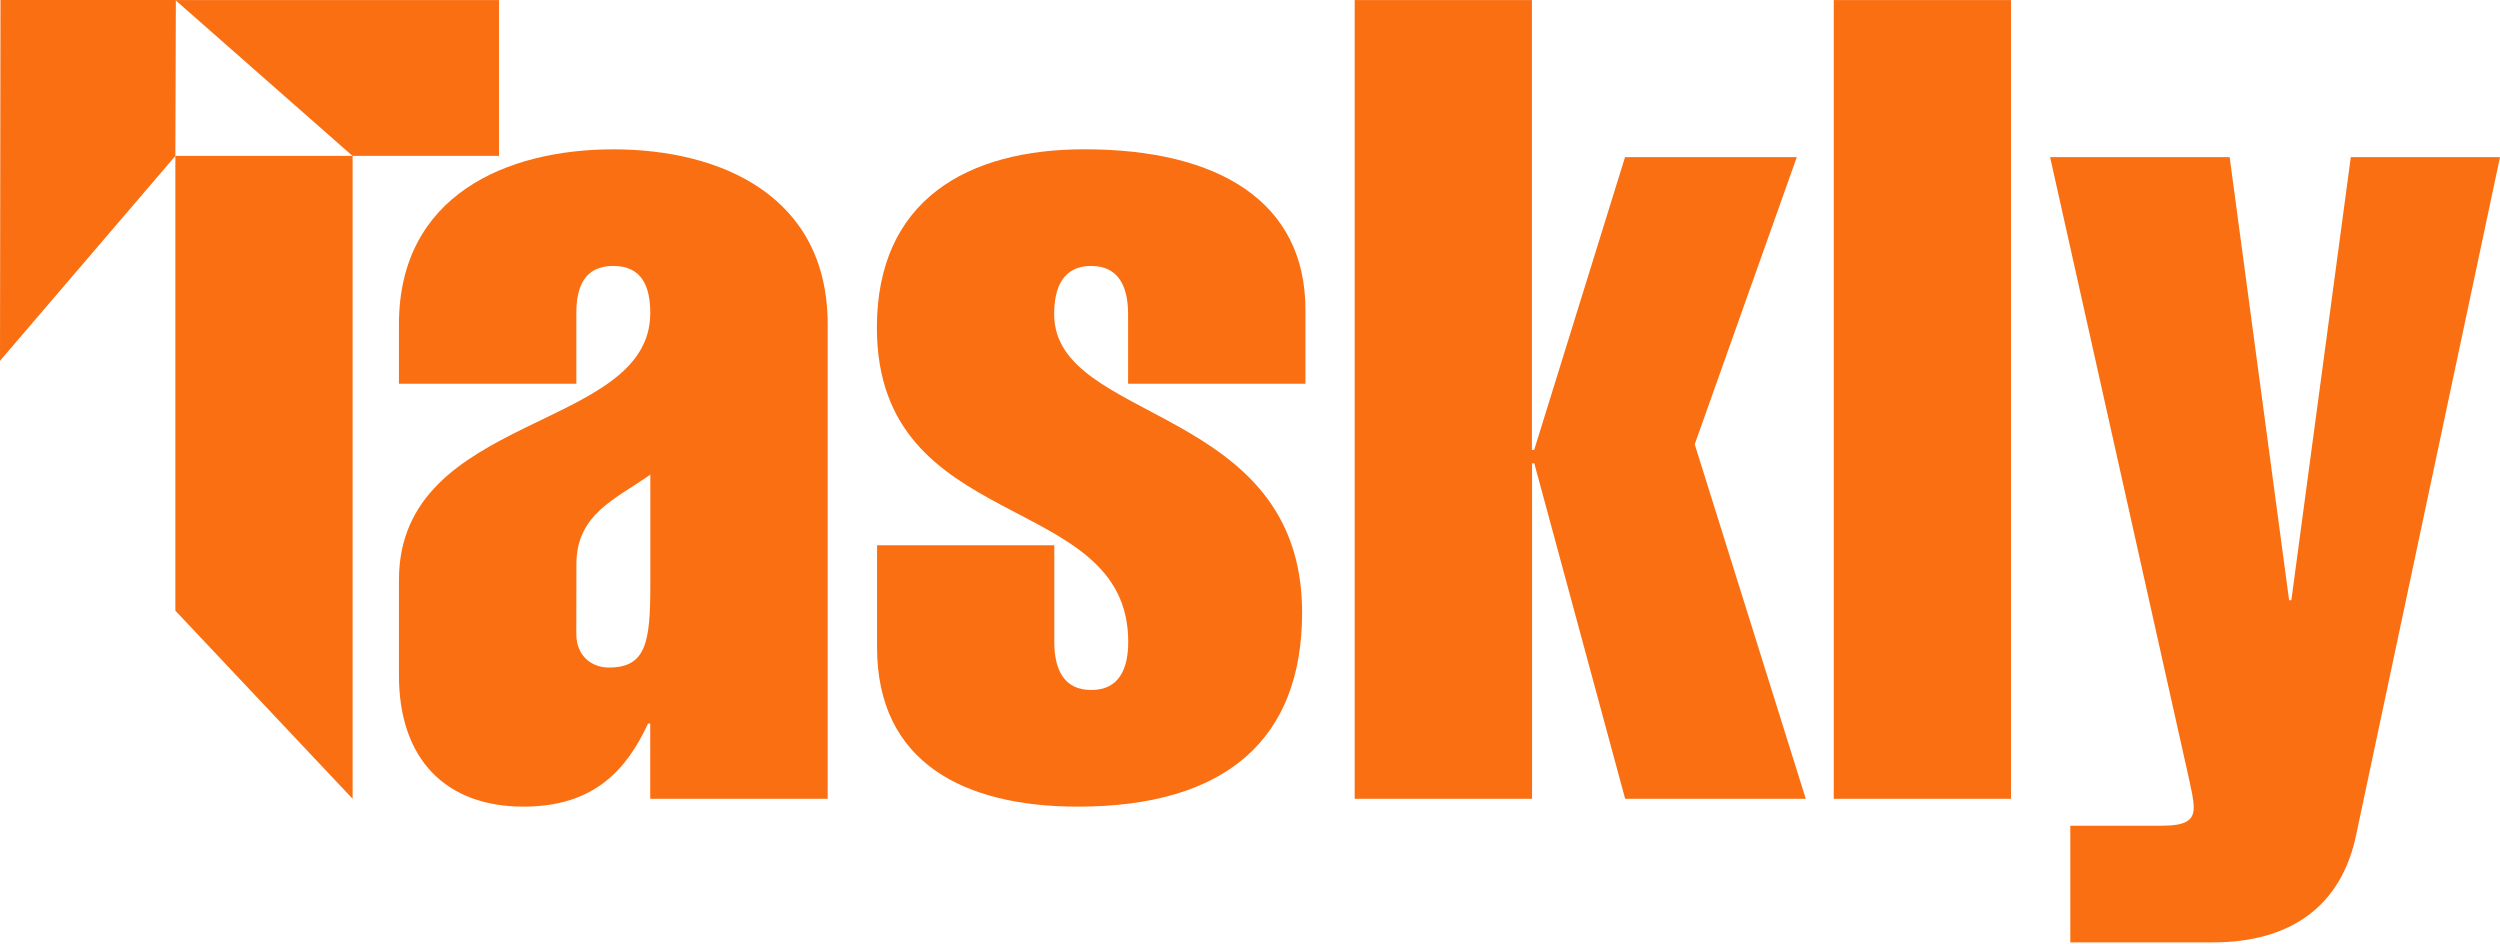 <?xml version="1.0" encoding="UTF-8"?> <svg xmlns="http://www.w3.org/2000/svg" width="850" height="321" viewBox="0 0 850 321" fill="none"><g clip-path="url(#clip0_6034_61)"><path d="M221.077 246.033H220.314C213.068 261.674 202.009 274.257 177.982 274.257C151.66 274.257 135.642 258.239 135.642 229.638V197.217C135.642 140.006 221.093 146.867 221.093 106.437C221.093 97.666 218.429 90.419 208.527 90.419C198.625 90.419 195.96 97.666 195.96 106.437V130.473H135.642V110.257C135.642 66.392 172.26 50.776 208.527 50.776C244.794 50.776 281.412 66.409 281.412 110.257V271.593H221.077V246.033ZM195.944 215.522C195.944 223.154 201.28 226.966 207.002 226.966C219.569 226.966 221.11 218.588 221.11 199.127V161.361C209.289 169.738 195.977 174.715 195.977 191.88L195.944 215.522Z" fill="#F96F12"></path><path d="M383.552 130.473V106.823C383.552 97.666 380.503 90.419 370.986 90.419C361.469 90.419 358.419 97.666 358.419 106.823C358.419 144.204 442.715 137.334 442.715 208.275C442.715 251.378 416.744 274.257 366.479 274.257C327.942 274.257 298.201 259.387 298.201 220.105V185.396H358.461V218.195C358.461 227.351 361.519 234.598 371.028 234.598C380.536 234.598 383.594 227.351 383.594 218.195C383.594 166.32 298.143 182.338 298.143 111.397C298.143 67.917 329.039 50.76 368.707 50.76C414.474 50.76 443.846 68.68 443.846 105.298V130.473H383.552Z" fill="#F96F12"></path><path d="M460.593 271.593V0.025H520.853V152.975H521.623L552.512 53.424H610.912L576.203 151.065L613.961 271.593H552.553L521.665 157.549H520.895V271.593H460.593Z" fill="#F96F12"></path><path d="M623.478 271.593V0.025H683.738V271.593H623.478Z" fill="#F96F12"></path><path d="M758.081 53.424L778.296 204.078H779.059L799.274 53.424H850L801.184 283.414C796.224 308.204 778.682 320.41 752.359 320.41H703.903V280.742H735.177C743.186 280.742 745.858 278.84 745.858 274.643C745.858 271.593 745.088 268.921 744.325 265.109L697.034 53.424H758.081Z" fill="#F96F12"></path><path d="M59.624 0.025L119.842 52.996H169.663V0.025H59.624Z" fill="#F96F12"></path><path d="M59.624 52.997V207.63L119.884 271.585V52.997H59.624Z" fill="#F96F12"></path><path d="M0.168 0L0 122.673L59.623 53.014L59.791 0H0.168Z" fill="#F96F12"></path></g><defs><clipPath id="clip0_6034_61"><rect width="850" height="320.41" fill="white"></rect></clipPath></defs></svg> 